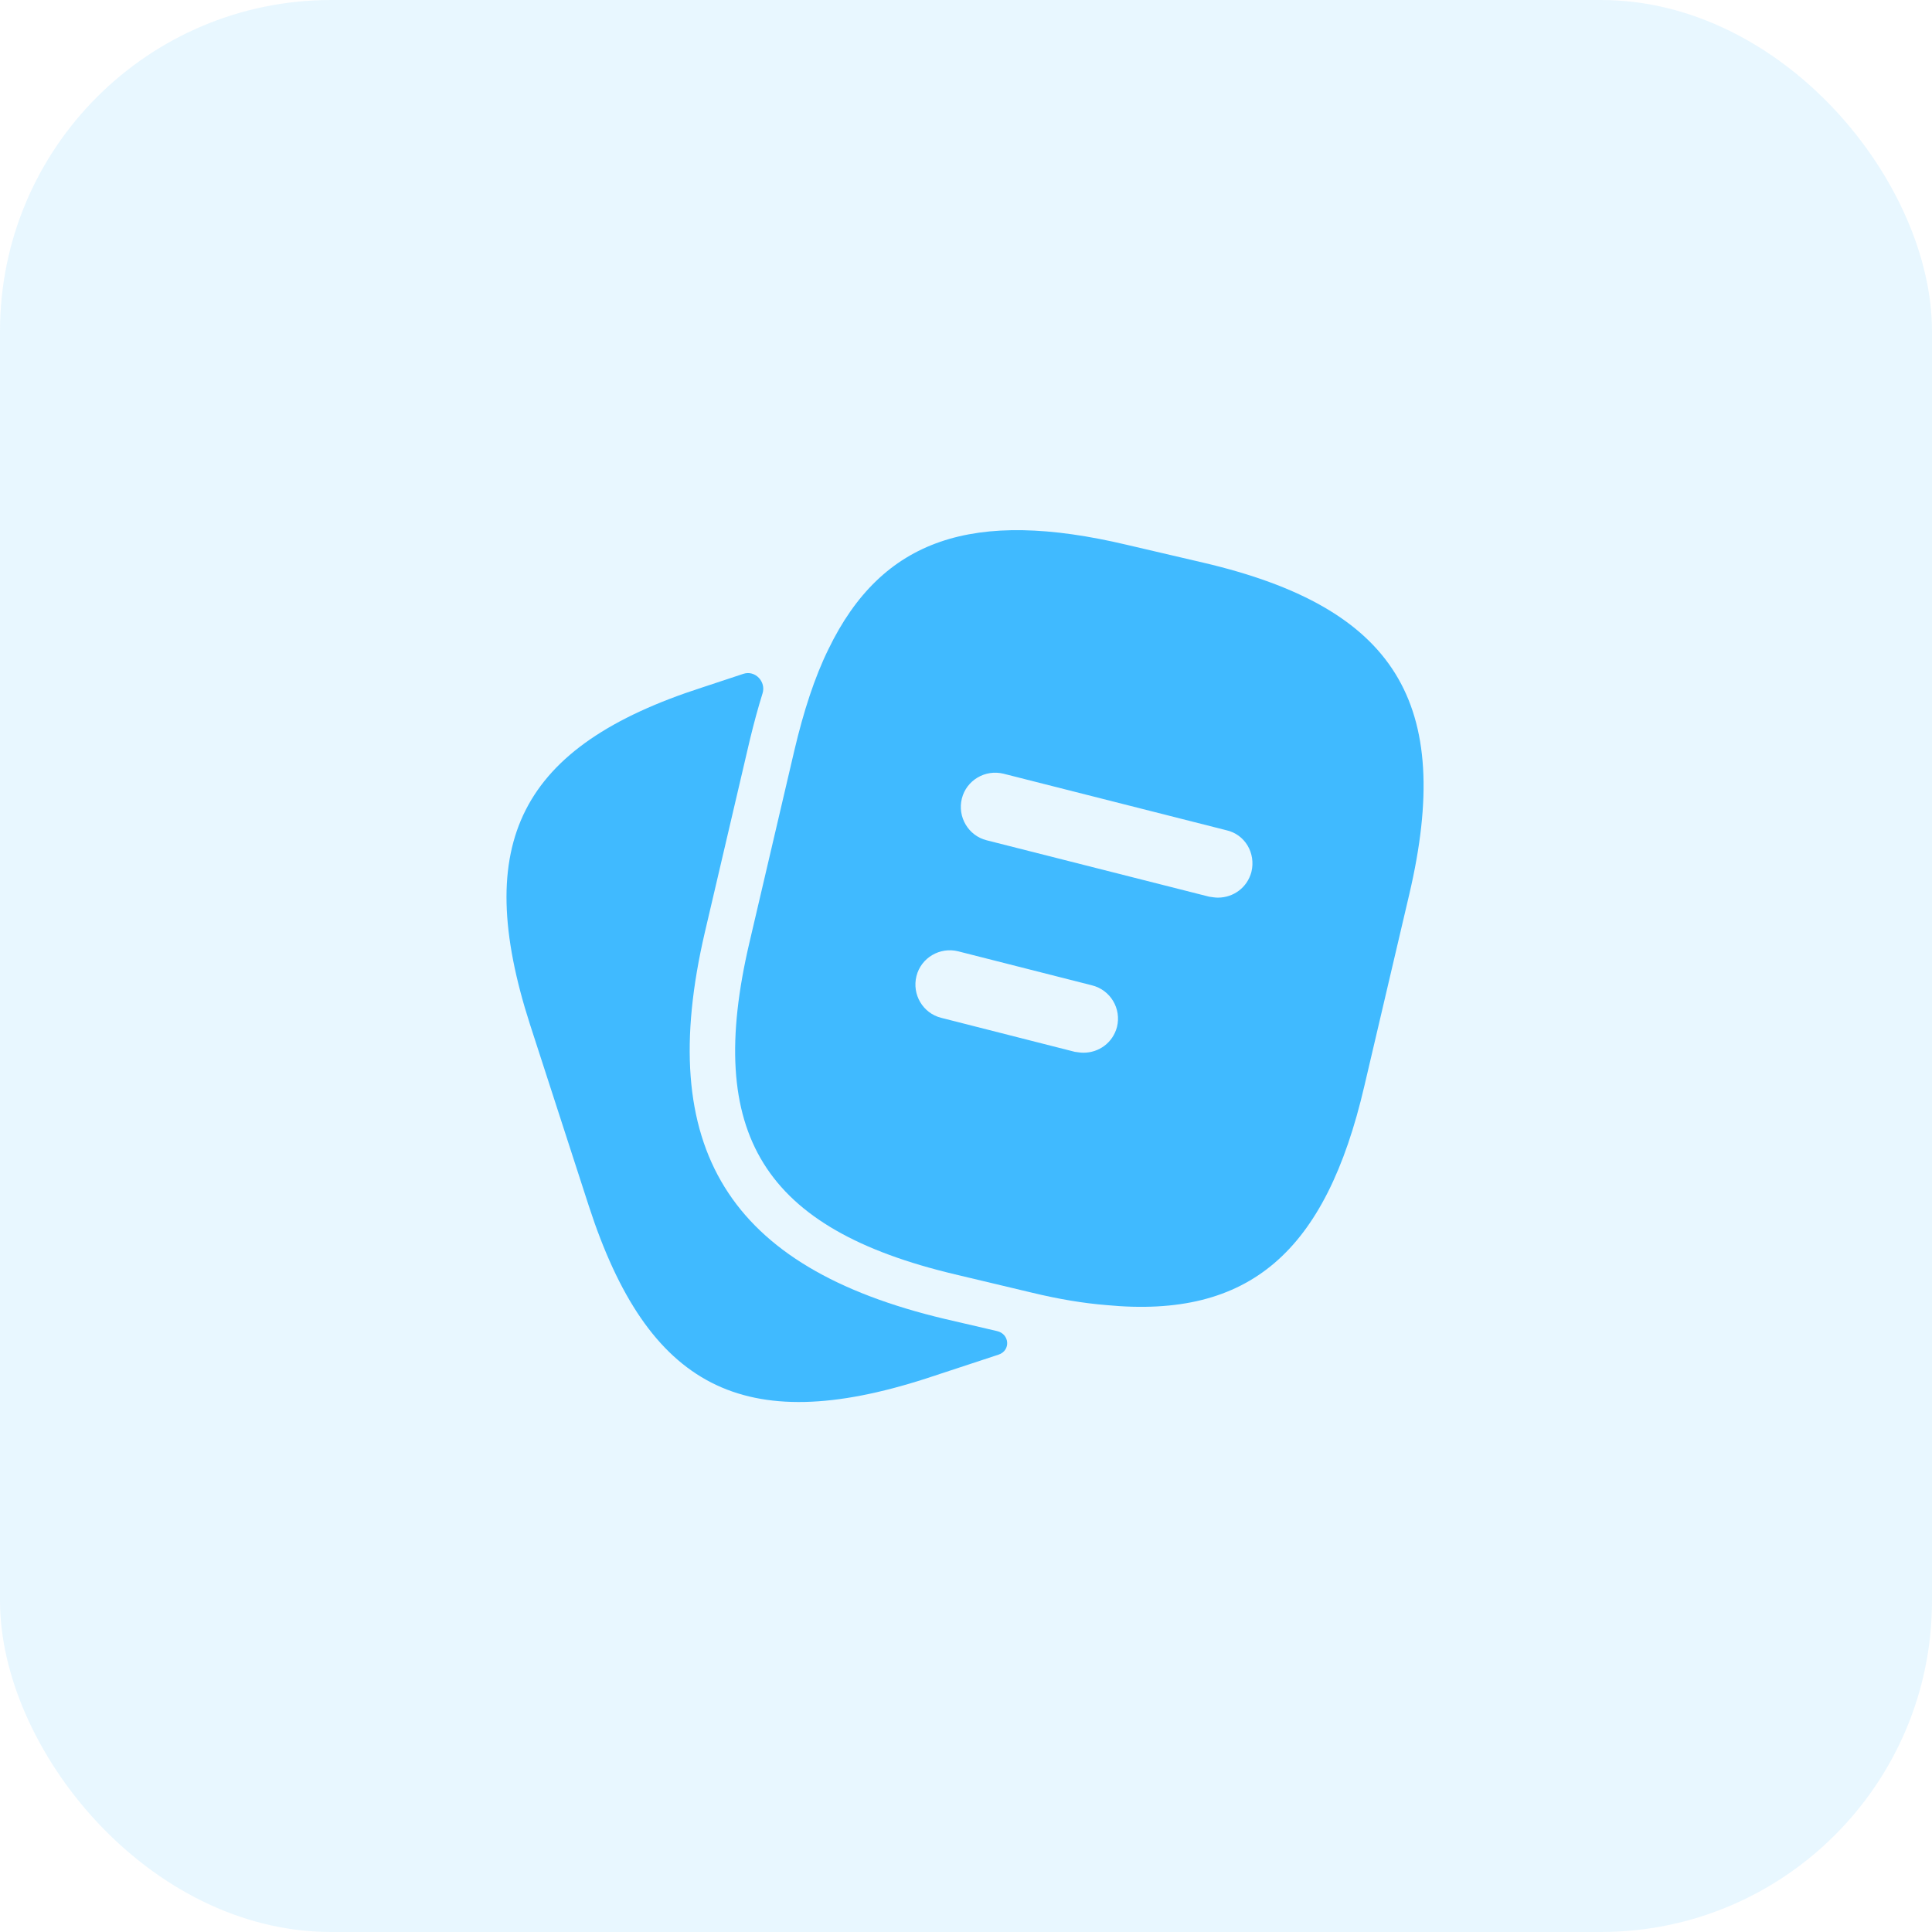<?xml version="1.0" encoding="UTF-8"?> <svg xmlns="http://www.w3.org/2000/svg" width="70" height="70" viewBox="0 0 70 70" fill="none"><rect width="70" height="70" rx="12" fill="#40BAFF" fill-opacity="0.12"></rect><path d="M36.127 48.228C36.583 48.335 36.625 48.933 36.18 49.081V49.081L33.553 49.946C26.953 52.074 23.479 50.295 21.334 43.695L19.206 37.128C17.078 30.528 18.84 27.036 25.441 24.908L26.934 24.414C27.357 24.274 27.762 24.695 27.629 25.121C27.466 25.642 27.315 26.203 27.169 26.804L25.54 33.77C23.712 41.6 26.388 45.922 34.218 47.784L36.127 48.228Z" fill="#40BAFF"></path><path d="M43.595 20.386L40.819 19.738C35.266 18.425 31.958 19.505 30.012 23.529C29.514 24.543 29.115 25.773 28.782 27.186L27.153 34.152C25.524 41.101 27.668 44.526 34.601 46.172L37.394 46.837C38.358 47.07 39.256 47.219 40.087 47.286C45.274 47.784 48.034 45.357 49.431 39.356L51.06 32.406C52.689 25.457 50.561 22.016 43.595 20.386ZM40.47 37.211C40.32 37.776 39.821 38.142 39.256 38.142C39.156 38.142 39.056 38.125 38.94 38.109L34.102 36.878C33.437 36.712 33.038 36.031 33.205 35.366C33.371 34.701 34.052 34.302 34.717 34.468L39.555 35.698C40.237 35.864 40.636 36.546 40.47 37.211ZM45.341 31.592C45.191 32.157 44.692 32.523 44.127 32.523C44.027 32.523 43.928 32.506 43.811 32.489L35.748 30.445C35.083 30.278 34.684 29.597 34.85 28.932C35.017 28.267 35.698 27.868 36.363 28.034L44.426 30.079C45.108 30.228 45.507 30.91 45.341 31.592Z" fill="#40BAFF"></path></svg> 